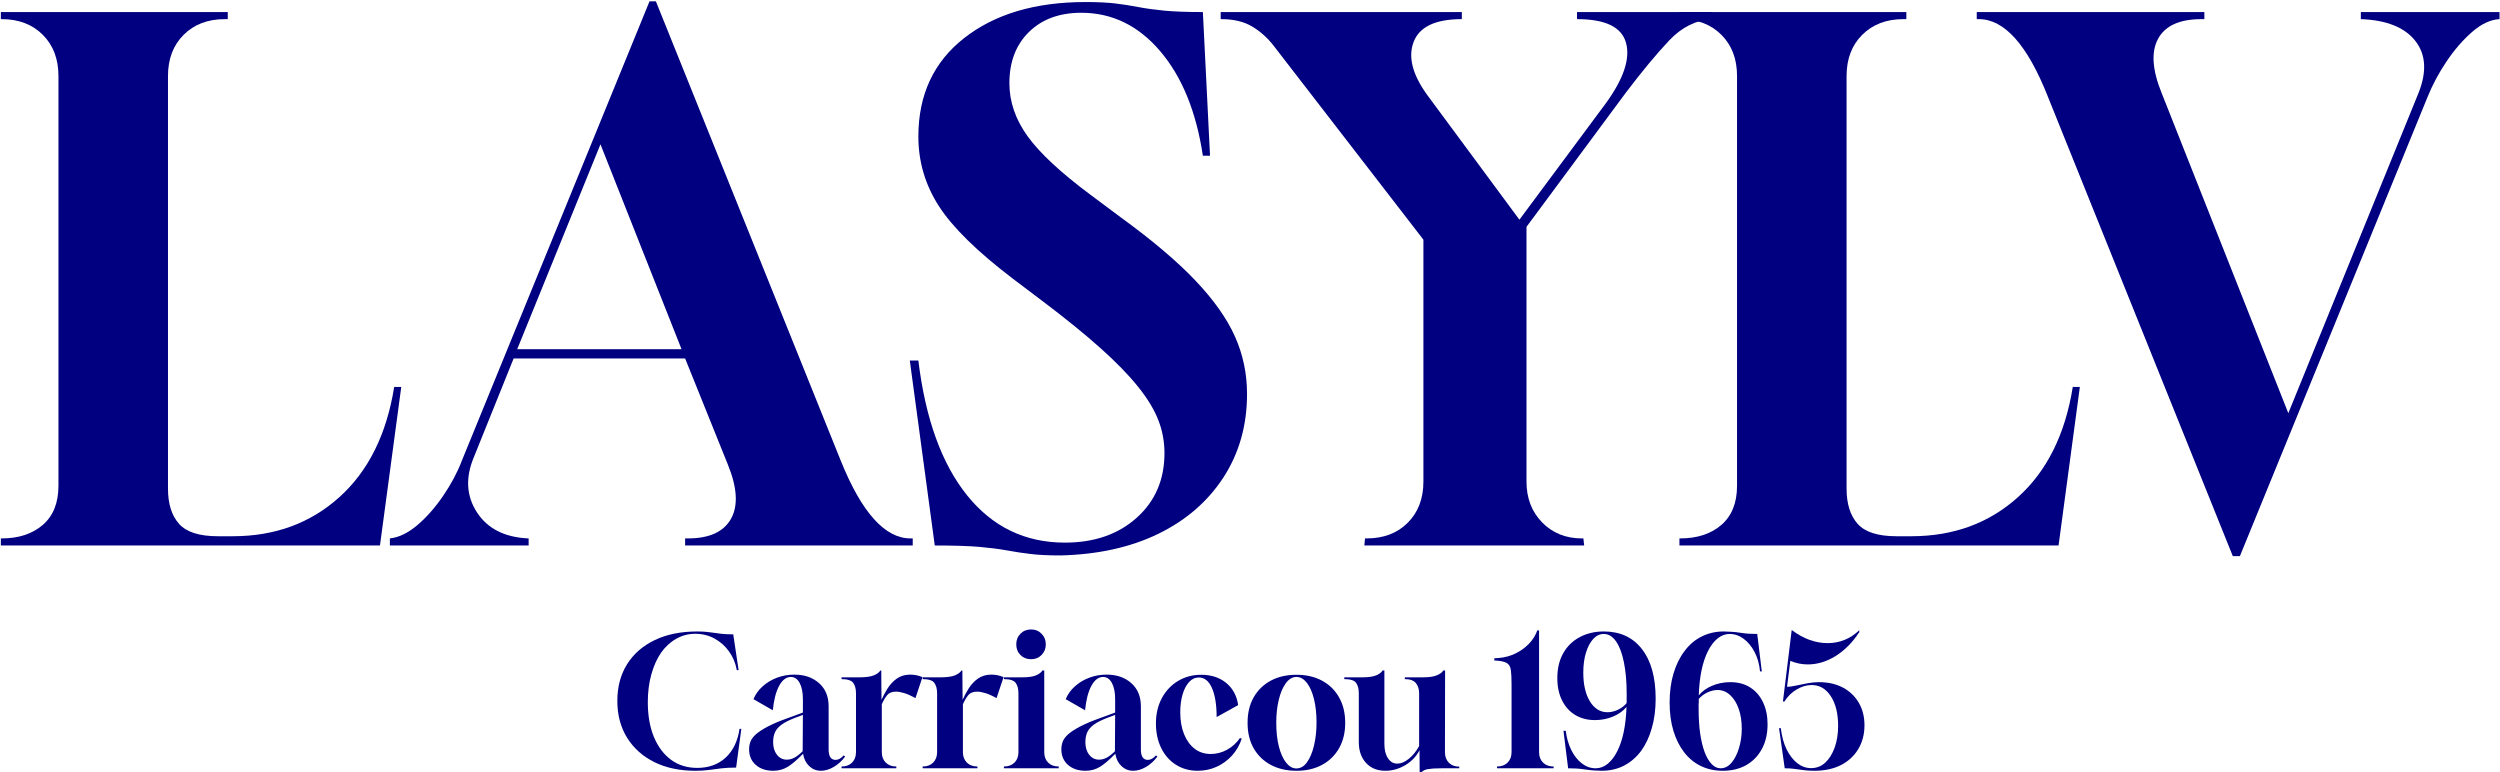 <?xml version="1.0" encoding="UTF-8"?> <svg xmlns="http://www.w3.org/2000/svg" width="670" height="207" viewBox="0 0 670 207" fill="none"><g clip-path="url(#clip0_3418_2)"><path d="M0.228 146.191V144.296H0.415C4.998 144.296 8.686 143.087 11.477 140.671C14.269 138.254 15.665 134.754 15.665 130.171V20.379C15.665 15.811 14.269 12.129 11.477 9.337C8.686 6.535 4.998 5.129 0.415 5.129H0.228V3.233H61.04V5.129H60.269C55.696 5.129 52.009 6.535 49.207 9.337C46.415 12.129 45.019 15.811 45.019 20.379V130.941C45.019 135.014 46.004 138.16 47.977 140.379C49.946 142.603 53.415 143.712 58.373 143.712H62.373C73.675 143.712 83.207 140.223 90.957 133.233C98.717 126.249 103.613 116.4 105.644 103.691H107.54L101.832 146.191H0.228Z" fill="#000080"></path><path d="M104.487 146.191V144.296C106.904 144.035 109.347 142.853 111.821 140.754C114.305 138.66 116.623 136.025 118.779 132.858C120.946 129.681 122.602 126.561 123.758 123.504L174.071 0.358H175.779L225.341 123.504C230.935 137.369 237.164 144.296 244.029 144.296H244.612V146.191H183.612V144.296H184.362C190.081 144.296 193.93 142.546 195.904 139.046C197.873 135.546 197.591 130.686 195.05 124.462L183.612 96.067H137.654L126.987 122.546C124.696 128.02 124.977 132.952 127.841 137.337C130.701 141.712 135.31 144.035 141.675 144.296V146.191H104.487ZM138.612 93.587H182.654L160.925 38.671L138.612 93.587Z" fill="#000080"></path><path d="M284.246 148.858C280.938 148.858 278.235 148.723 276.142 148.462C274.043 148.212 271.98 147.9 269.954 147.525C267.923 147.15 265.444 146.827 262.517 146.566C259.6 146.316 255.6 146.191 250.517 146.191L243.829 96.629H246.121C248.022 112.254 252.376 124.296 259.183 132.754C265.985 141.202 274.725 145.421 285.392 145.421C293.267 145.421 299.683 143.202 304.642 138.754C309.6 134.311 312.079 128.535 312.079 121.421C312.079 118.369 311.537 115.441 310.454 112.65C309.381 109.848 307.579 106.858 305.037 103.691C302.496 100.514 299.126 97.046 294.933 93.296C290.735 89.546 285.522 85.317 279.287 80.608L271.475 74.712C261.944 67.462 255.334 60.983 251.642 55.275C247.959 49.556 246.121 43.327 246.121 36.587C246.121 25.41 250.215 16.608 258.412 10.191C266.621 3.764 277.454 0.546 290.912 0.546C294.215 0.546 296.918 0.681 299.017 0.941C301.11 1.191 303.147 1.514 305.121 1.9C307.09 2.275 309.412 2.598 312.079 2.858C314.746 3.108 318.173 3.233 322.371 3.233L324.287 41.733H322.371C320.59 29.915 316.777 20.577 310.933 13.712C305.084 6.853 298.037 3.421 289.787 3.421C283.938 3.421 279.267 5.139 275.767 8.566C272.267 11.999 270.517 16.577 270.517 22.296C270.517 27.244 272.131 31.973 275.371 36.483C278.621 40.999 284.251 46.244 292.267 52.212L300.454 58.316C308.84 64.415 315.48 70.04 320.371 75.192C325.256 80.332 328.787 85.317 330.954 90.15C333.121 94.983 334.204 100.129 334.204 105.587C334.204 113.978 332.105 121.415 327.912 127.9C323.715 134.374 317.897 139.421 310.454 143.046C303.022 146.671 294.287 148.608 284.246 148.858Z" fill="#000080"></path><path d="M365.641 146.191L365.828 144.296H366.224C370.792 144.296 374.474 142.9 377.266 140.108C380.068 137.306 381.474 133.619 381.474 129.046V64.233L341.432 12.379C339.776 10.212 337.839 8.462 335.62 7.129C333.396 5.796 330.635 5.129 327.328 5.129H327.141V3.233H391.766V5.129C384.776 5.129 380.484 7.129 378.891 11.129C377.307 15.129 378.479 19.869 382.411 25.337L407.203 58.879L430.266 27.817C435.099 21.207 436.938 15.775 435.786 11.525C434.646 7.264 430.266 5.129 422.641 5.129V3.233H458.87V5.129C454.536 5.379 450.688 7.29 447.328 10.858C443.964 14.415 440.12 19.046 435.786 24.754L409.099 60.796V129.046C409.099 133.494 410.495 137.145 413.286 140.004C416.089 142.869 419.651 144.296 423.974 144.296H424.349L424.557 146.191H365.641Z" fill="#000080"></path><path d="M450.089 146.191V144.296H450.276C454.86 144.296 458.547 143.087 461.339 140.671C464.131 138.254 465.526 134.754 465.526 130.171V20.379C465.526 15.811 464.131 12.129 461.339 9.337C458.547 6.535 454.86 5.129 450.276 5.129H450.089V3.233H510.901V5.129H510.131C505.558 5.129 501.87 6.535 499.068 9.337C496.276 12.129 494.881 15.811 494.881 20.379V130.941C494.881 135.014 495.865 138.16 497.839 140.379C499.808 142.603 503.276 143.712 508.235 143.712H512.235C523.537 143.712 533.068 140.223 540.818 133.233C548.578 126.249 553.474 116.4 555.506 103.691H557.401L551.693 146.191H450.089Z" fill="#000080"></path><path d="M598.394 149.046L548.831 25.9C543.357 12.056 537.19 5.129 530.331 5.129H529.769V3.233H590.769V5.129H589.998C584.149 5.129 580.274 6.879 578.373 10.379C576.466 13.869 576.789 18.728 579.331 24.962L613.269 110.733L648.144 24.962C650.435 19.244 650.149 14.566 647.289 10.941C644.425 7.316 639.565 5.379 632.706 5.129V3.233H669.873V5.129C667.456 5.254 665.003 6.4 662.519 8.566C660.045 10.723 657.758 13.358 655.664 16.483C653.581 19.598 651.899 22.733 650.623 25.9L600.289 149.046H598.394Z" fill="#000080"></path><path d="M186.321 206.567C182.165 206.567 178.519 205.796 175.384 204.254C172.243 202.702 169.8 200.515 168.05 197.692C166.311 194.874 165.446 191.598 165.446 187.858C165.446 184.082 166.311 180.806 168.05 178.025C169.8 175.233 172.269 173.077 175.467 171.546C178.675 170.004 182.472 169.233 186.863 169.233C187.915 169.233 188.79 169.275 189.488 169.358C190.196 169.431 190.853 169.515 191.467 169.608C192.076 169.707 192.769 169.796 193.55 169.879C194.342 169.963 195.326 170.004 196.509 170.004L197.946 179.588H197.467C197.118 177.702 196.425 176.035 195.384 174.588C194.342 173.129 193.04 171.978 191.488 171.129C189.931 170.285 188.207 169.858 186.321 169.858C184.472 169.858 182.764 170.312 181.196 171.213C179.623 172.103 178.28 173.348 177.155 174.942C176.04 176.567 175.175 178.515 174.55 180.775C173.925 183.025 173.613 185.499 173.613 188.192C173.613 191.749 174.155 194.848 175.238 197.483C176.332 200.124 177.868 202.171 179.842 203.629C181.826 205.077 184.165 205.796 186.863 205.796C189.931 205.796 192.467 204.879 194.467 203.046C196.467 201.202 197.707 198.629 198.196 195.338H198.675L197.28 205.713C195.78 205.713 194.451 205.785 193.3 205.921C192.144 206.072 191.03 206.218 189.946 206.358C188.873 206.494 187.665 206.567 186.321 206.567Z" fill="#000080"></path><path d="M207.239 206.567C205.291 206.567 203.723 206.035 202.531 204.983C201.348 203.931 200.76 202.541 200.76 200.817C200.76 200.082 200.885 199.39 201.135 198.733C201.395 198.067 201.885 197.416 202.593 196.775C203.327 196.14 204.333 195.478 205.614 194.796C206.89 194.103 208.583 193.374 210.697 192.608L215.176 190.963V187.379C215.176 185.546 214.885 184.098 214.301 183.025C213.729 181.957 212.932 181.421 211.906 181.421C210.682 181.452 209.645 182.249 208.801 183.817C207.952 185.39 207.39 187.567 207.114 190.358L201.926 187.379C202.468 186.062 203.291 184.91 204.406 183.921C205.531 182.921 206.822 182.15 208.281 181.608C209.739 181.067 211.265 180.796 212.864 180.796C215.583 180.796 217.801 181.562 219.51 183.088C221.218 184.603 222.072 186.671 222.072 189.296V200.858C222.072 202.723 222.697 203.65 223.947 203.65C224.682 203.65 225.406 203.249 226.114 202.442L226.489 202.775C225.656 203.9 224.645 204.817 223.468 205.525C222.286 206.218 221.135 206.567 220.01 206.567C218.801 206.567 217.749 206.15 216.864 205.317C215.989 204.483 215.437 203.379 215.218 202.004C213.645 203.619 212.281 204.785 211.114 205.504C209.947 206.213 208.656 206.567 207.239 206.567ZM210.843 203.588C211.551 203.588 212.229 203.416 212.885 203.067C213.536 202.723 214.281 202.145 215.114 201.338L215.176 191.588L213.239 192.317C211.614 192.931 210.369 193.546 209.51 194.171C208.645 194.796 208.041 195.494 207.697 196.254C207.364 197.02 207.197 197.9 207.197 198.9C207.197 200.275 207.536 201.4 208.218 202.275C208.911 203.15 209.786 203.588 210.843 203.588Z" fill="#000080"></path><path d="M225.531 205.9V205.421H225.573C226.724 205.421 227.646 205.077 228.344 204.379C229.052 203.671 229.406 202.744 229.406 201.587V185.837C229.406 184.619 229.156 183.671 228.656 183.004C228.167 182.337 227.125 182.004 225.531 182.004V181.525H230.281C231.974 181.525 233.25 181.358 234.115 181.025C234.974 180.681 235.583 180.233 235.948 179.692H236.177L236.24 187.567C236.656 186.608 237.188 185.603 237.844 184.546C238.495 183.494 239.323 182.603 240.323 181.879C241.333 181.16 242.552 180.796 243.969 180.796C244.438 180.796 244.948 180.848 245.49 180.942C246.031 181.041 246.604 181.212 247.219 181.462L245.344 187.087C244.188 186.452 243.188 186.004 242.344 185.754C241.495 185.494 240.75 185.358 240.115 185.358C239.031 185.358 238.224 185.702 237.698 186.379C237.167 187.046 236.708 187.837 236.323 188.754V201.587C236.323 202.744 236.677 203.671 237.385 204.379C238.094 205.077 239.021 205.421 240.177 205.421H240.219V205.9H225.531Z" fill="#000080"></path><path d="M247.269 205.9V205.421H247.31C248.461 205.421 249.383 205.077 250.081 204.379C250.789 203.671 251.144 202.744 251.144 201.587V185.837C251.144 184.619 250.894 183.671 250.394 183.004C249.904 182.337 248.862 182.004 247.269 182.004V181.525H252.019C253.711 181.525 254.987 181.358 255.852 181.025C256.711 180.681 257.321 180.233 257.685 179.692H257.914L257.977 187.567C258.394 186.608 258.925 185.603 259.581 184.546C260.232 183.494 261.06 182.603 262.06 181.879C263.071 181.16 264.289 180.796 265.706 180.796C266.175 180.796 266.685 180.848 267.227 180.942C267.769 181.041 268.341 181.212 268.956 181.462L267.081 187.087C265.925 186.452 264.925 186.004 264.081 185.754C263.232 185.494 262.487 185.358 261.852 185.358C260.769 185.358 259.961 185.702 259.435 186.379C258.904 187.046 258.446 187.837 258.06 188.754V201.587C258.06 202.744 258.414 203.671 259.123 204.379C259.831 205.077 260.758 205.421 261.914 205.421H261.956V205.9H247.269Z" fill="#000080"></path><path d="M269.047 205.9V205.421H269.089C270.24 205.421 271.172 205.077 271.88 204.379C272.589 203.671 272.943 202.744 272.943 201.587V185.837C272.943 184.619 272.693 183.671 272.193 183.004C271.693 182.337 270.641 182.004 269.047 182.004V181.525H273.943C275.578 181.525 276.828 181.348 277.693 180.983C278.484 180.64 279.036 180.207 279.359 179.692H279.859V201.587C279.859 202.744 280.203 203.671 280.901 204.379C281.609 205.077 282.536 205.421 283.693 205.421H283.734V205.9H269.047ZM276.339 176.671C275.182 176.671 274.234 176.296 273.484 175.546C272.734 174.796 272.359 173.848 272.359 172.692C272.359 171.541 272.734 170.587 273.484 169.837C274.234 169.077 275.182 168.692 276.339 168.692C277.464 168.692 278.401 169.082 279.151 169.858C279.901 170.624 280.276 171.567 280.276 172.692C280.276 173.806 279.901 174.749 279.151 175.525C278.401 176.291 277.464 176.671 276.339 176.671Z" fill="#000080"></path><path d="M290.924 206.567C288.976 206.567 287.408 206.035 286.215 204.983C285.033 203.931 284.444 202.541 284.444 200.817C284.444 200.082 284.569 199.39 284.819 198.733C285.08 198.067 285.569 197.416 286.278 196.775C287.012 196.14 288.017 195.478 289.299 194.796C290.575 194.103 292.267 193.374 294.382 192.608L298.861 190.963V187.379C298.861 185.546 298.569 184.098 297.986 183.025C297.413 181.957 296.616 181.421 295.59 181.421C294.366 181.452 293.33 182.249 292.486 183.817C291.637 185.39 291.075 187.567 290.799 190.358L285.611 187.379C286.153 186.062 286.976 184.91 288.09 183.921C289.215 182.921 290.507 182.15 291.965 181.608C293.424 181.067 294.95 180.796 296.549 180.796C299.267 180.796 301.486 181.562 303.194 183.088C304.903 184.603 305.757 186.671 305.757 189.296V200.858C305.757 202.723 306.382 203.65 307.632 203.65C308.366 203.65 309.09 203.249 309.799 202.442L310.174 202.775C309.34 203.9 308.33 204.817 307.153 205.525C305.97 206.218 304.819 206.567 303.694 206.567C302.486 206.567 301.434 206.15 300.549 205.317C299.674 204.483 299.121 203.379 298.903 202.004C297.33 203.619 295.965 204.785 294.799 205.504C293.632 206.213 292.34 206.567 290.924 206.567ZM294.528 203.588C295.236 203.588 295.913 203.416 296.569 203.067C297.22 202.723 297.965 202.145 298.799 201.338L298.861 191.588L296.924 192.317C295.299 192.931 294.054 193.546 293.194 194.171C292.33 194.796 291.726 195.494 291.382 196.254C291.049 197.02 290.882 197.9 290.882 198.9C290.882 200.275 291.22 201.4 291.903 202.275C292.595 203.15 293.47 203.588 294.528 203.588Z" fill="#000080"></path><path d="M320.976 206.567C318.793 206.567 316.856 206.03 315.163 204.963C313.465 203.895 312.147 202.4 311.205 200.483C310.257 198.556 309.788 196.358 309.788 193.9C309.788 191.348 310.314 189.082 311.371 187.108C312.424 185.14 313.871 183.603 315.705 182.504C317.549 181.395 319.627 180.838 321.934 180.838C324.611 180.838 326.84 181.567 328.621 183.025C330.397 184.483 331.465 186.463 331.83 188.963L326.059 192.171C326.059 188.91 325.642 186.317 324.809 184.4C323.976 182.515 322.809 181.567 321.309 181.567C320.278 181.567 319.392 181.983 318.642 182.817C317.892 183.65 317.314 184.77 316.913 186.171C316.507 187.577 316.309 189.145 316.309 190.879C316.309 193.088 316.642 195.035 317.309 196.713C317.986 198.395 318.934 199.707 320.142 200.65C321.361 201.598 322.809 202.067 324.476 202.067C326.017 202.067 327.481 201.686 328.871 200.921C330.257 200.145 331.403 199.103 332.309 197.796L332.788 197.942C332.231 199.666 331.361 201.181 330.184 202.483C329.002 203.775 327.621 204.785 326.038 205.504C324.455 206.213 322.767 206.567 320.976 206.567Z" fill="#000080"></path><path d="M347.454 206.567C344.829 206.567 342.527 206.035 340.558 204.983C338.6 203.931 337.068 202.442 335.975 200.525C334.891 198.608 334.35 196.338 334.35 193.713C334.35 191.088 334.891 188.817 335.975 186.9C337.068 184.973 338.6 183.478 340.558 182.421C342.527 181.369 344.829 180.838 347.454 180.838C350.079 180.838 352.36 181.369 354.308 182.421C356.266 183.478 357.787 184.973 358.87 186.9C359.964 188.817 360.516 191.088 360.516 193.713C360.516 196.338 359.964 198.608 358.87 200.525C357.787 202.442 356.266 203.931 354.308 204.983C352.36 206.035 350.079 206.567 347.454 206.567ZM347.412 205.942C348.537 205.942 349.495 205.39 350.287 204.275C351.089 203.15 351.714 201.65 352.162 199.775C352.605 197.9 352.829 195.858 352.829 193.65C352.829 191.265 352.6 189.15 352.141 187.317C351.683 185.473 351.042 184.025 350.225 182.983C349.402 181.942 348.48 181.421 347.454 181.421C346.37 181.421 345.417 181.983 344.6 183.108C343.777 184.223 343.146 185.707 342.704 187.567C342.256 189.431 342.037 191.457 342.037 193.65C342.037 196.098 342.271 198.249 342.745 200.108C343.23 201.957 343.881 203.395 344.704 204.421C345.521 205.436 346.423 205.942 347.412 205.942Z" fill="#000080"></path><path d="M380.474 207.254L380.432 201.046C379.599 202.686 378.333 204.02 376.641 205.046C374.943 206.056 373.151 206.567 371.266 206.567C369.109 206.567 367.391 205.869 366.099 204.462C364.807 203.061 364.161 201.207 364.161 198.9V185.837C364.161 184.619 363.917 183.671 363.432 183.004C362.958 182.337 361.901 182.004 360.266 182.004V181.525H365.12C366.745 181.525 367.984 181.348 368.849 180.983C369.651 180.64 370.214 180.207 370.536 179.692H371.016V199.379C371.016 200.978 371.333 202.254 371.974 203.212C372.609 204.171 373.443 204.65 374.474 204.65C375.458 204.65 376.479 204.228 377.536 203.379C378.604 202.535 379.536 201.39 380.328 199.942V185.837C380.328 184.686 380.036 183.765 379.453 183.067C378.88 182.358 377.896 182.004 376.495 182.004V181.525H381.349C382.974 181.525 384.214 181.348 385.078 180.983C385.911 180.64 386.484 180.207 386.807 179.692H387.286L387.245 201.587C387.245 202.744 387.589 203.681 388.286 204.4C388.995 205.108 389.922 205.462 391.078 205.462V205.9H386.328C385.495 205.9 384.755 205.921 384.12 205.962C383.479 206.015 382.953 206.077 382.536 206.15C381.672 206.327 381.068 206.697 380.724 207.254H380.474Z" fill="#000080"></path><path d="M401.2 205.9V205.421H401.242C402.393 205.421 403.325 205.077 404.033 204.379C404.742 203.671 405.096 202.744 405.096 201.587V183.442C405.096 181.749 405.033 180.457 404.908 179.567C404.794 178.666 404.419 178.035 403.783 177.671C403.143 177.296 402.038 177.077 400.471 177.004V176.421L401.679 176.337C403.247 176.212 404.726 175.817 406.117 175.15C407.502 174.473 408.721 173.598 409.762 172.525C410.804 171.442 411.544 170.249 411.992 168.942H412.471V201.587C412.471 202.744 412.825 203.671 413.533 204.379C414.242 205.077 415.169 205.421 416.325 205.421H416.367V205.9H401.2Z" fill="#000080"></path><path d="M429.216 206.567C428.576 206.567 427.894 206.535 427.175 206.483C426.466 206.442 425.706 206.358 424.904 206.233C424.097 206.108 423.305 206.015 422.529 205.963C421.748 205.921 420.993 205.9 420.258 205.9L419.008 195.858H419.633C419.852 197.749 420.341 199.457 421.091 200.983C421.841 202.499 422.784 203.702 423.925 204.588C425.06 205.463 426.3 205.9 427.633 205.9C428.784 205.9 429.847 205.515 430.821 204.733C431.805 203.942 432.664 202.827 433.404 201.379C434.904 198.437 435.737 194.457 435.904 189.442C435.029 190.525 433.831 191.39 432.321 192.025C430.805 192.666 429.18 192.983 427.446 192.983C425.456 192.983 423.701 192.535 422.175 191.629C420.659 190.713 419.477 189.41 418.633 187.713C417.784 186.02 417.362 184.035 417.362 181.754C417.362 179.16 417.888 176.931 418.946 175.067C419.998 173.192 421.472 171.754 423.362 170.754C425.248 169.744 427.409 169.233 429.841 169.233C434.201 169.233 437.602 170.812 440.05 173.963C442.493 177.119 443.716 181.541 443.716 187.233C443.716 190.14 443.368 192.785 442.675 195.171C441.993 197.562 441.029 199.603 439.779 201.296C438.498 202.994 436.972 204.296 435.196 205.213C433.414 206.114 431.425 206.567 429.216 206.567ZM430.8 190.879C431.727 190.879 432.654 190.666 433.571 190.233C434.487 189.806 435.263 189.223 435.904 188.483C435.93 188.317 435.946 188.16 435.946 188.004C435.946 187.838 435.946 187.692 435.946 187.567V185.942C435.946 182.681 435.696 179.848 435.196 177.442C434.706 175.041 434.008 173.187 433.091 171.879C432.175 170.562 431.076 169.9 429.8 169.9C428.743 169.9 427.805 170.348 426.987 171.233C426.18 172.108 425.534 173.327 425.05 174.879C424.56 176.421 424.321 178.223 424.321 180.275C424.321 183.442 424.909 186.004 426.091 187.963C427.284 189.91 428.852 190.879 430.8 190.879Z" fill="#000080"></path><path d="M461.708 206.567C459.526 206.567 457.552 206.134 455.791 205.275C454.041 204.416 452.552 203.187 451.333 201.588C450.093 199.978 449.135 198.056 448.458 195.817C447.791 193.582 447.458 191.067 447.458 188.275C447.458 185.431 447.802 182.832 448.5 180.483C449.208 178.14 450.198 176.129 451.479 174.463C452.729 172.77 454.25 171.478 456.041 170.588C457.833 169.687 459.802 169.233 461.958 169.233C462.593 169.233 463.281 169.265 464.021 169.317C464.755 169.358 465.521 169.442 466.312 169.567C467.114 169.692 467.901 169.785 468.666 169.838C469.442 169.879 470.198 169.9 470.937 169.9L472.166 179.942H471.687C471.505 177.983 471.021 176.254 470.229 174.754C469.448 173.244 468.468 172.056 467.291 171.192C466.125 170.332 464.875 169.9 463.541 169.9C462.385 169.9 461.317 170.296 460.333 171.088C459.359 171.869 458.505 172.978 457.771 174.421C456.271 177.369 455.437 181.348 455.271 186.358C456.146 185.275 457.338 184.416 458.854 183.775C460.364 183.14 461.989 182.817 463.729 182.817C465.812 182.817 467.593 183.296 469.083 184.254C470.567 185.213 471.708 186.541 472.5 188.233C473.302 189.931 473.708 191.879 473.708 194.088C473.708 196.66 473.192 198.879 472.166 200.754C471.151 202.619 469.75 204.056 467.958 205.067C466.166 206.067 464.083 206.567 461.708 206.567ZM461.125 205.9C462.218 205.9 463.192 205.41 464.041 204.421C464.885 203.421 465.552 202.119 466.041 200.504C466.541 198.879 466.791 197.145 466.791 195.296C466.791 193.312 466.521 191.541 465.979 189.983C465.437 188.431 464.672 187.202 463.687 186.296C462.713 185.379 461.588 184.921 460.312 184.921C459.422 184.921 458.521 185.14 457.604 185.567C456.687 185.999 455.906 186.582 455.271 187.317V188.233C455.239 188.358 455.229 188.499 455.229 188.65C455.229 188.791 455.229 188.921 455.229 189.046V189.858C455.229 192.306 455.359 194.504 455.625 196.463C455.901 198.41 456.297 200.082 456.812 201.483C457.323 202.858 457.948 203.942 458.687 204.733C459.422 205.515 460.234 205.9 461.125 205.9Z" fill="#000080"></path><path d="M486.222 206.567C485.164 206.567 484.222 206.509 483.388 206.4C482.565 206.285 481.753 206.176 480.951 206.067C480.144 205.952 479.263 205.9 478.305 205.9L476.784 195.15H477.263C477.513 197.332 478.024 199.223 478.805 200.817C479.597 202.416 480.555 203.66 481.68 204.546C482.815 205.421 484.045 205.858 485.368 205.858C486.836 205.858 488.107 205.369 489.18 204.379C490.248 203.379 491.086 202.025 491.701 200.317C492.31 198.598 492.618 196.666 492.618 194.525C492.618 191.233 491.961 188.588 490.659 186.588C489.368 184.588 487.649 183.588 485.513 183.588C484.164 183.588 482.815 183.994 481.472 184.796C480.138 185.588 479.055 186.66 478.222 188.004H477.826L480.18 168.838C483.289 171.186 486.503 172.358 489.826 172.358C491.394 172.358 492.894 172.077 494.326 171.504C495.769 170.921 497.086 170.056 498.284 168.9V169.421C496.451 172.202 494.326 174.338 491.909 175.838C489.493 177.327 487.019 178.067 484.493 178.067C482.894 178.067 481.331 177.749 479.805 177.108L478.93 184.067C479.513 184.067 480.284 183.963 481.243 183.754C482.201 183.546 483.227 183.338 484.326 183.129C485.435 182.921 486.472 182.817 487.43 182.817C489.93 182.817 492.086 183.306 493.909 184.275C495.727 185.249 497.144 186.603 498.159 188.338C499.17 190.061 499.68 192.077 499.68 194.379C499.68 196.785 499.123 198.91 498.013 200.754C496.914 202.588 495.368 204.02 493.368 205.046C491.368 206.056 488.982 206.567 486.222 206.567Z" fill="#000080"></path></g><defs><clipPath id="clip0_3418_2"><rect width="670" height="207" fill="white"></rect></clipPath></defs></svg> 